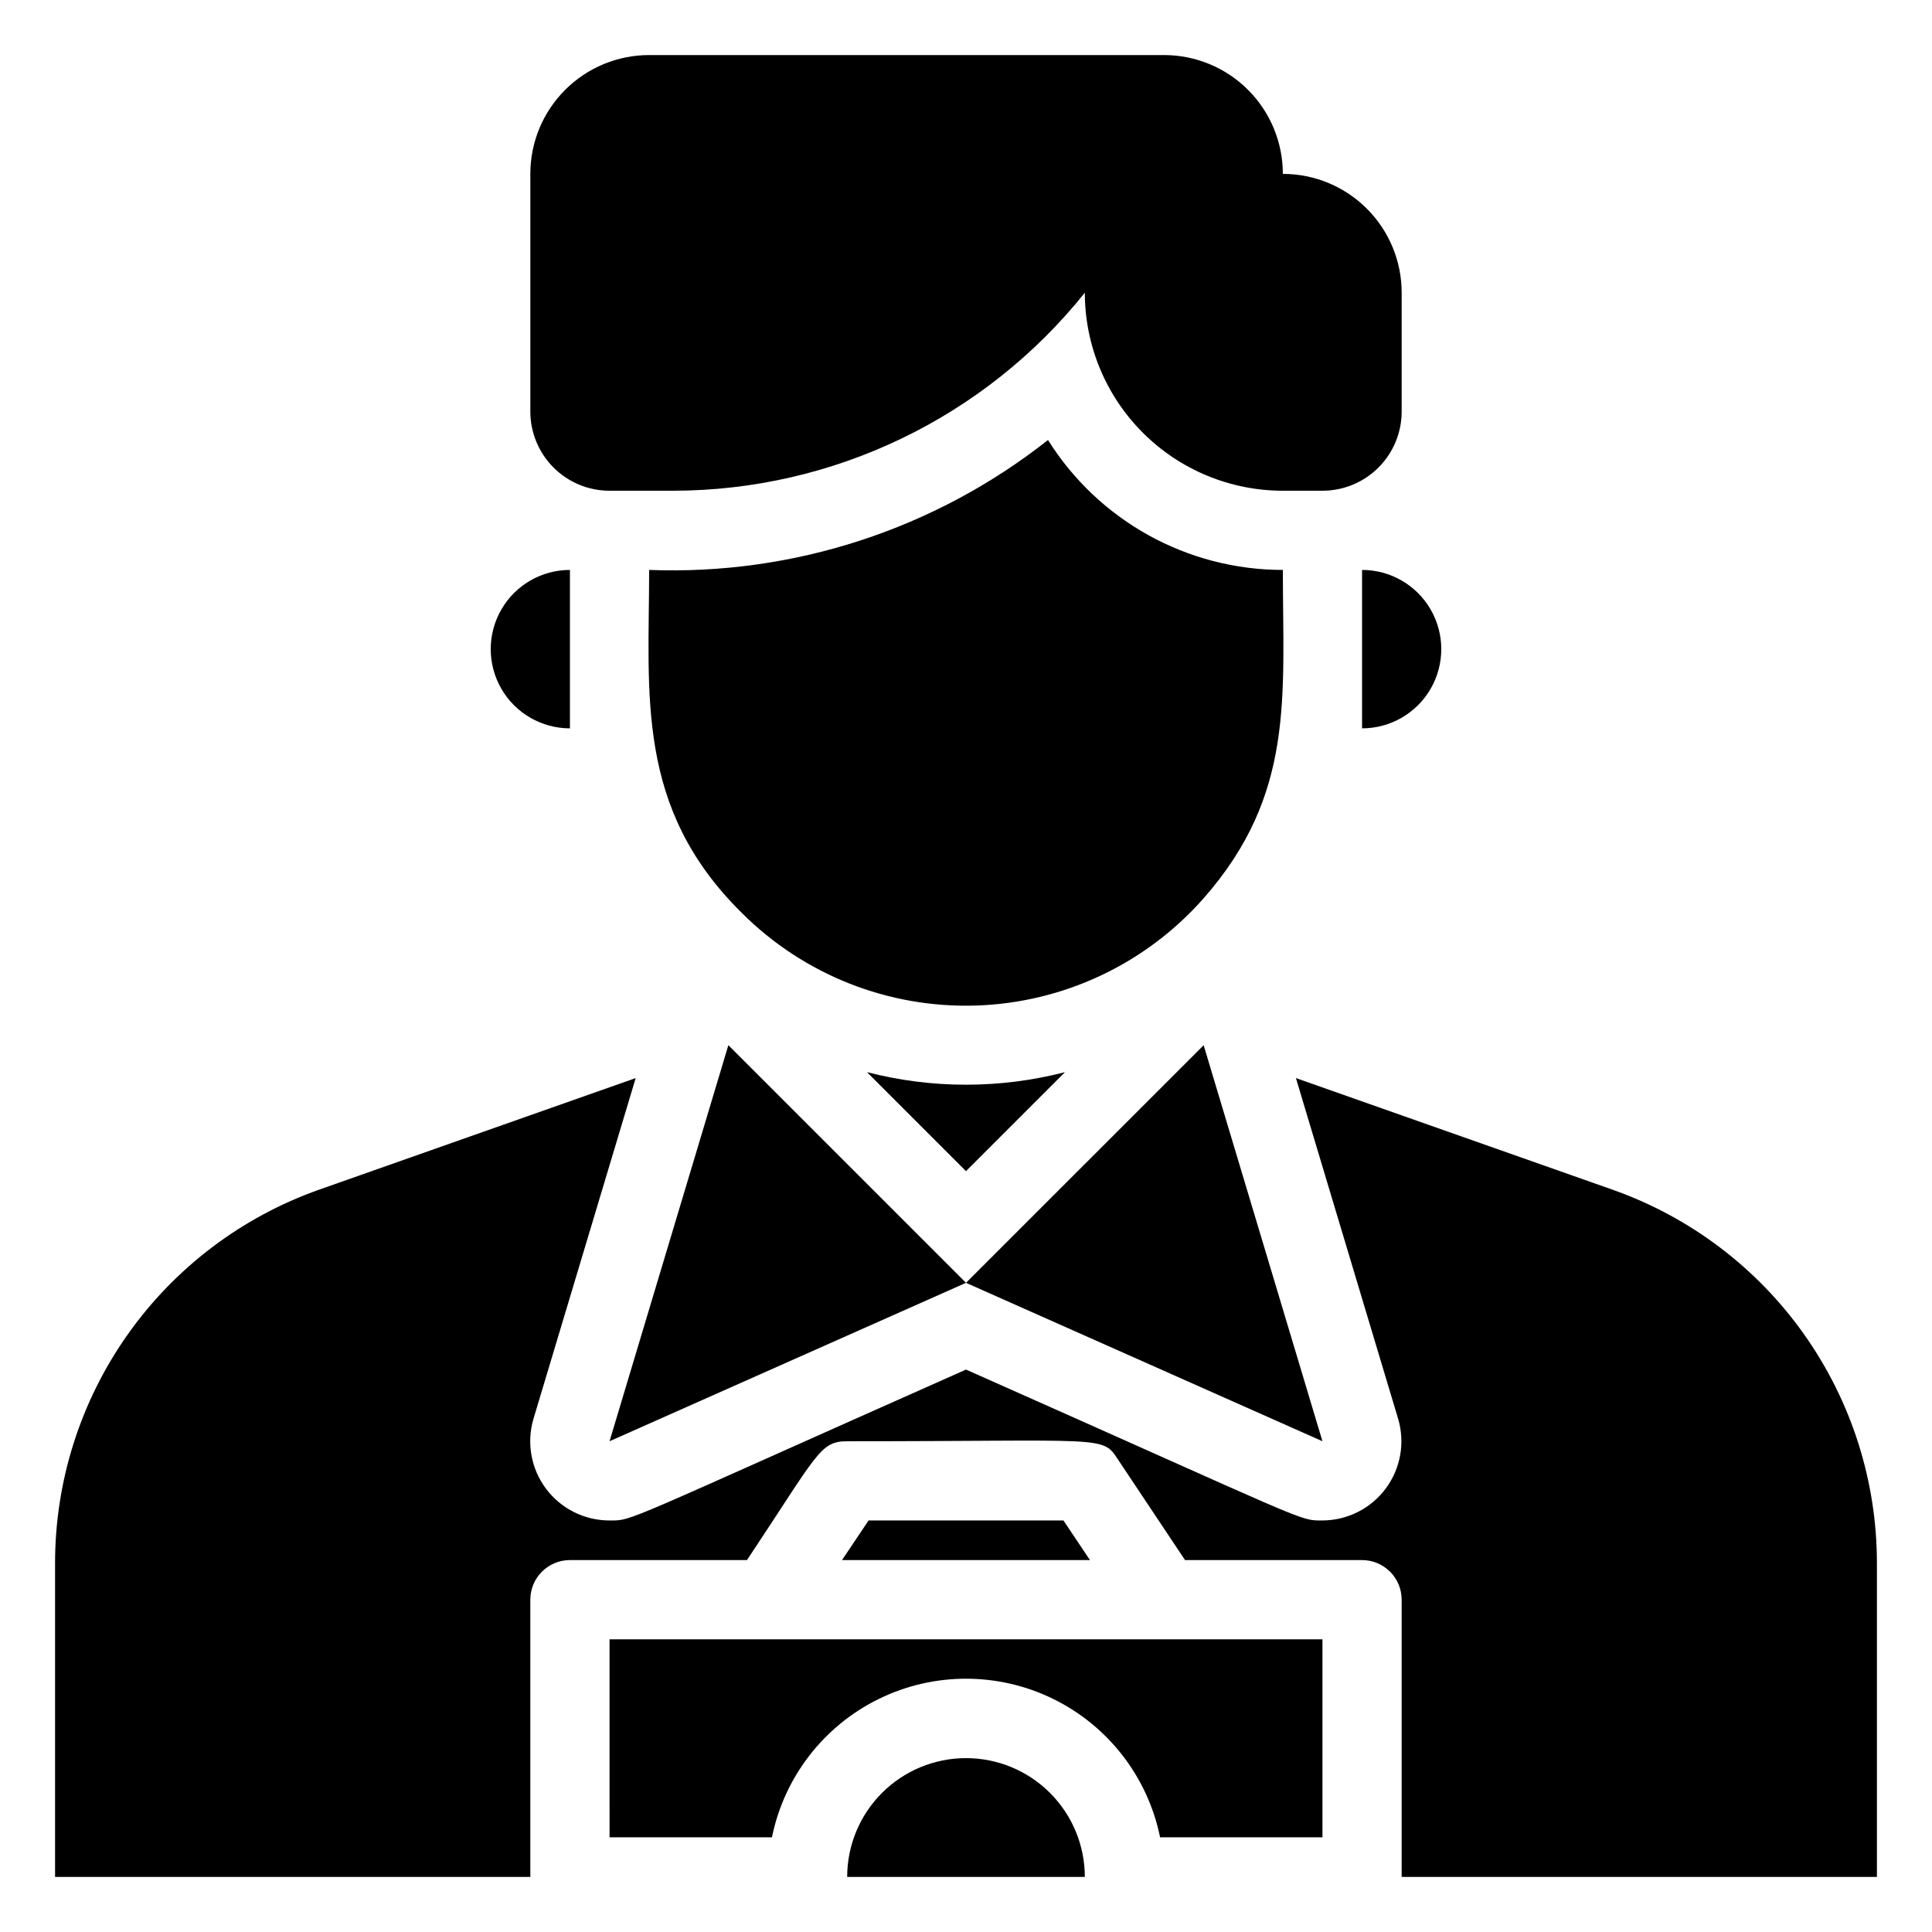 <?xml version="1.0" encoding="UTF-8"?>
<!-- Uploaded to: SVG Repo, www.svgrepo.com, Generator: SVG Repo Mixer Tools -->
<svg fill="#000000" width="800px" height="800px" version="1.1" viewBox="144 144 512 512" xmlns="http://www.w3.org/2000/svg">
 <g>
  <path d="m400 609.92c-8.352 0-16.363 3.32-22.266 9.223-5.906 5.906-9.223 13.914-9.223 22.266h62.977c0-8.352-3.32-16.359-9.223-22.266-5.906-5.902-13.914-9.223-22.266-9.223z"/>
  <path d="m305.54 630.91h43.035-0.004c3.238-15.941 13.684-29.48 28.285-36.656 14.598-7.172 31.695-7.172 46.297 0 14.598 7.176 25.043 20.715 28.281 36.656h43.031v-52.48h-188.93z"/>
  <path d="m374.18 546.94-7.035 10.496h65.707l-7.031-10.496z"/>
  <path d="m571.4 459.3-83.969-29.598 27.078 90.266h0.004c1.883 6.34 0.672 13.195-3.273 18.504-3.945 5.309-10.16 8.445-16.777 8.469-6.402 0-2.731 0.734-94.465-39.988-92.152 40.934-88.164 39.988-94.461 39.988-6.633 0.012-12.879-3.113-16.848-8.426-3.973-5.312-5.195-12.191-3.305-18.547l27.078-90.266-83.969 29.598c-20.453 7.25-38.156 20.656-50.676 38.383-12.52 17.727-19.234 38.895-19.227 60.594v83.129h125.95v-73.473c0-5.797 4.699-10.496 10.496-10.496h46.918c18.789-28.234 19.312-31.488 26.555-31.488 68.223 0 67.594-1.574 71.688 4.723l17.844 26.766h46.914c2.785 0 5.457 1.105 7.422 3.074 1.969 1.969 3.074 4.641 3.074 7.422v73.473h125.95v-83.129c0.004-21.711-6.731-42.891-19.27-60.617-12.535-17.727-30.266-31.129-50.738-38.359z"/>
  <path d="m462.98 420.99-62.977 62.973 94.461 41.984z"/>
  <path d="m373.76 428.13 26.238 26.238 26.238-26.238h0.004c-17.211 4.441-35.27 4.441-52.48 0z"/>
  <path d="m400 483.96-62.977-62.973-31.488 104.96z"/>
  <path d="m462.98 382.05c24.246-27.605 20.992-53.32 20.992-87.012h-0.004c-25.289 0-48.801-13.004-62.238-34.43-30.016 23.688-67.492 35.891-105.7 34.43 0 32.957-3.777 62.977 24.562 90.895h-0.004c16.402 16.398 38.855 25.281 62.035 24.547s45.023-11.027 60.352-28.43z"/>
  <path d="m504.96 337.02c7.5 0 14.43-4.004 18.18-10.496 3.75-6.496 3.75-14.5 0-20.992-3.75-6.496-10.68-10.496-18.18-10.496z"/>
  <path d="m295.04 337.02v-41.984c-7.5 0-14.43 4-18.18 10.496-3.75 6.492-3.75 14.496 0 20.992 3.75 6.492 10.68 10.496 18.18 10.496z"/>
  <path d="m305.54 274.05h16.793c42.465-0.023 82.621-19.328 109.16-52.48 0 13.918 5.527 27.266 15.371 37.109 9.84 9.84 23.188 15.371 37.105 15.371h10.496c5.57 0 10.91-2.211 14.844-6.148 3.938-3.938 6.148-9.277 6.148-14.844v-31.488c0-8.352-3.316-16.359-9.223-22.266-5.902-5.906-13.914-9.223-22.266-9.223 0-8.352-3.316-16.359-9.223-22.266-5.902-5.906-13.914-9.223-22.262-9.223h-136.45c-8.352 0-16.359 3.316-22.266 9.223s-9.223 13.914-9.223 22.266v62.977c0 5.566 2.211 10.906 6.148 14.844s9.273 6.148 14.844 6.148z"/>
 </g>
</svg>